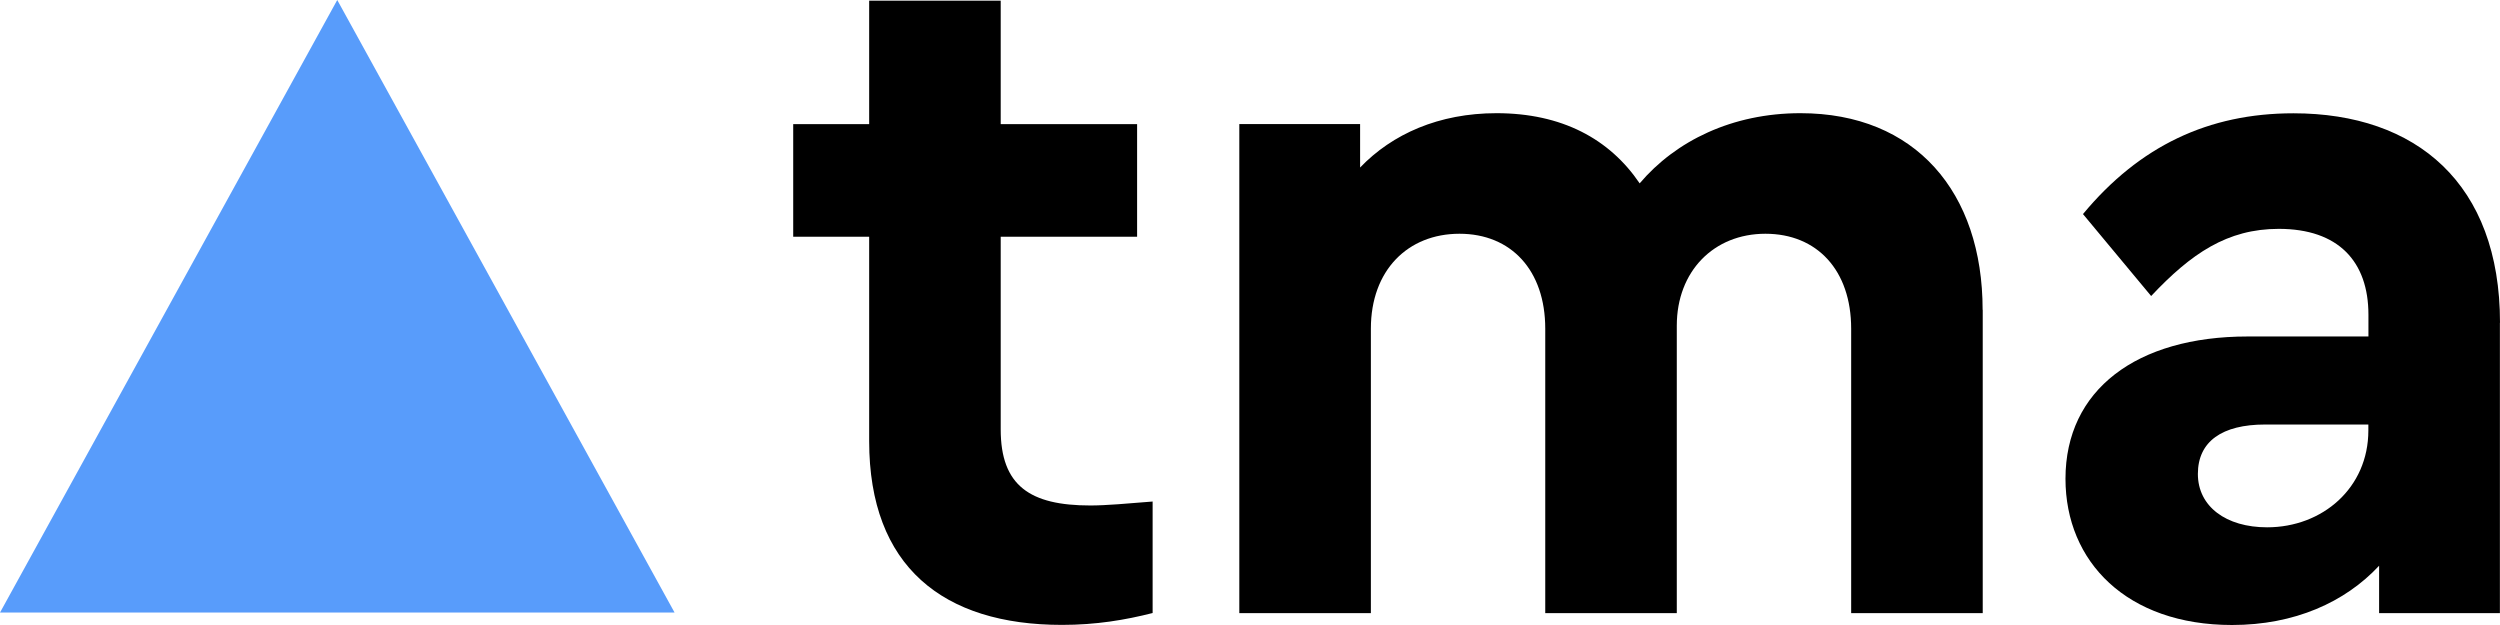 <?xml version="1.0" encoding="UTF-8"?> <svg xmlns="http://www.w3.org/2000/svg" width="120" height="30" viewBox="0 0 120 30" fill="none"><path d="M0 29.403H32.38L16.188 0L0 29.403Z" fill="#589CFB"></path><path d="M55.326 24.069V29.425C54.015 29.759 52.612 29.995 50.976 29.995C45.27 29.995 41.72 27.196 41.72 21.173V11.364H38.074V5.957H41.72V0.031H48.034V5.957H54.581V11.364H48.034V20.612C48.034 23.314 49.437 24.263 52.338 24.263C53.087 24.263 54.115 24.171 55.331 24.073L55.326 24.069Z" fill="black"></path><path d="M95.171 14.871V29.429H88.856V15.774C88.856 12.976 87.221 11.22 84.74 11.22C82.259 11.22 80.486 13.022 80.486 15.631V29.429H74.172V15.774C74.172 12.976 72.536 11.22 70.055 11.22C67.574 11.22 65.802 12.976 65.802 15.774V29.429H59.487V5.956H65.285V8.041C66.83 6.429 69.073 5.433 71.832 5.433C74.967 5.433 77.256 6.665 78.704 8.801C80.436 6.762 83.145 5.433 86.421 5.433C91.94 5.433 95.166 9.227 95.166 14.871H95.171Z" fill="black"></path><path d="M119.995 15.488V29.43H114.197V27.155C112.562 28.911 110.131 30 107.138 30C102.09 30 99.143 26.965 99.143 22.98C99.143 18.713 102.556 16.151 107.887 16.151H113.685V15.108C113.685 12.546 112.237 10.985 109.382 10.985C106.905 10.985 105.174 12.171 103.255 14.209L99.983 10.276C102.697 7.005 106.014 5.438 110.085 5.438C115.979 5.438 120 8.807 120 15.493L119.995 15.488ZM113.681 20.659V20.377H108.724C106.668 20.377 105.498 21.183 105.498 22.749C105.498 24.315 106.855 25.311 108.82 25.311C111.483 25.311 113.681 23.416 113.681 20.664V20.659Z" fill="black"></path></svg> 